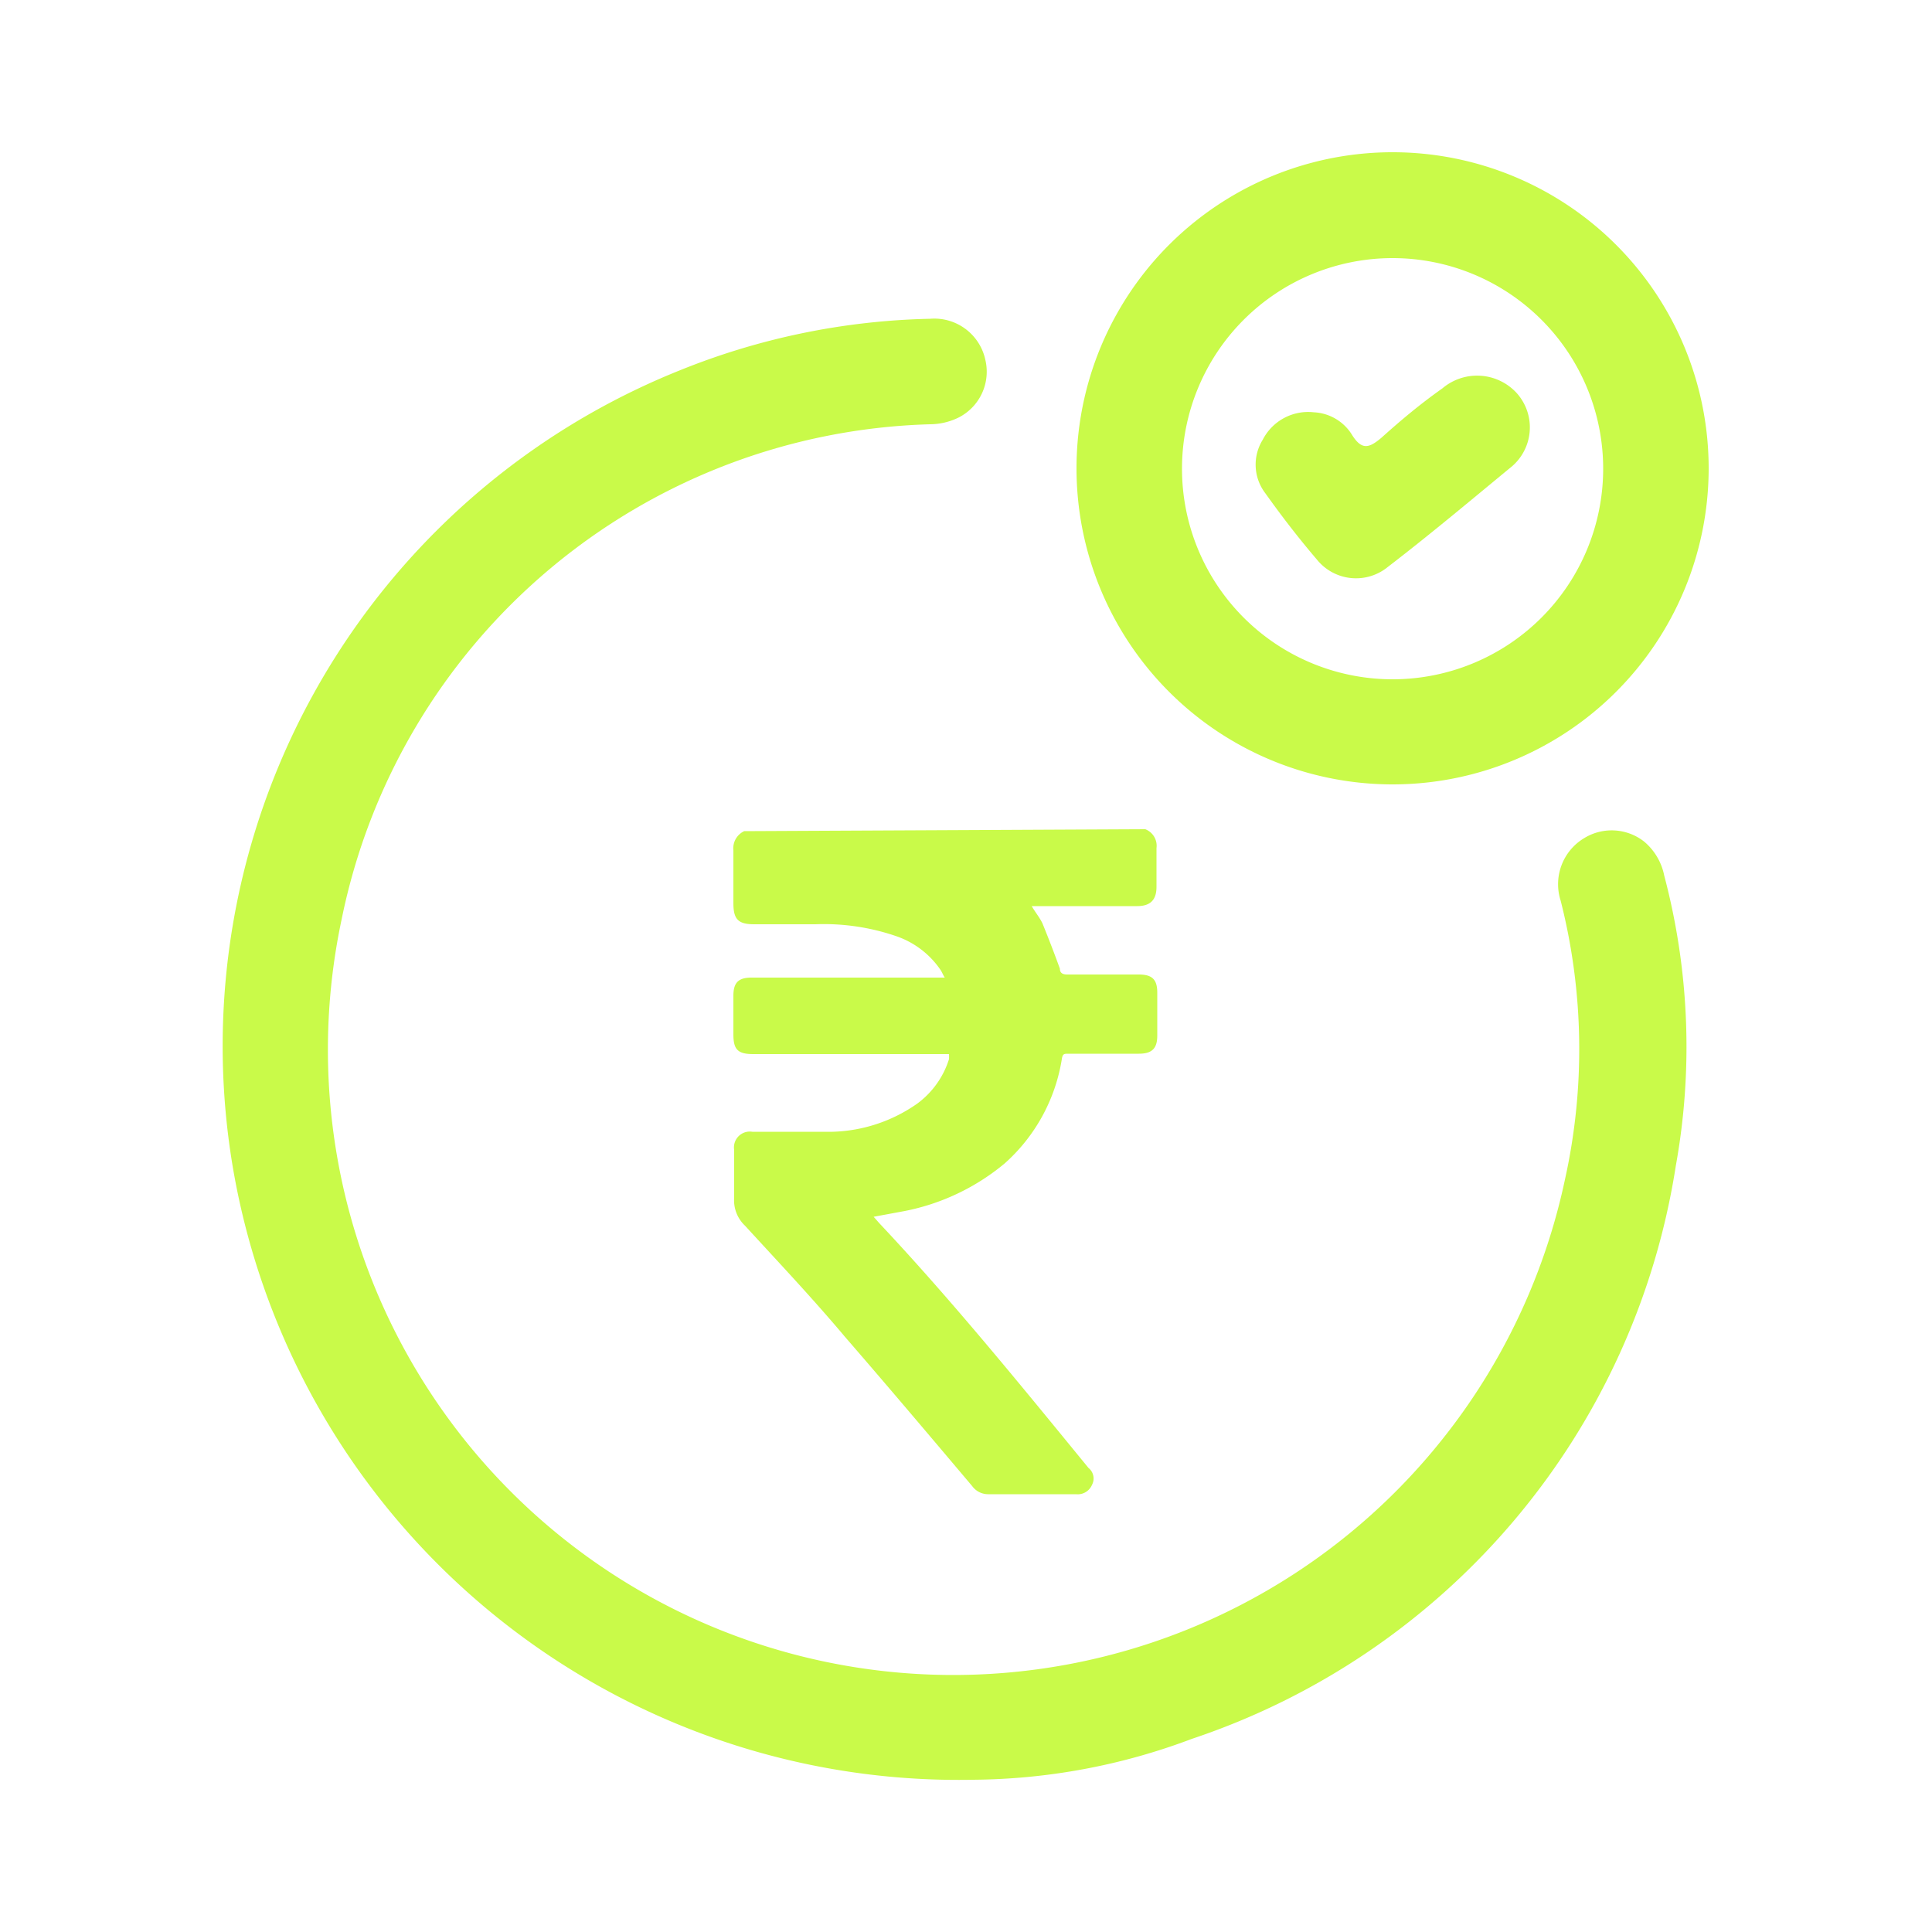 <svg id="Layer_1" data-name="Layer 1" xmlns="http://www.w3.org/2000/svg" viewBox="0 0 50 50"><defs><style>.cls-1{fill:#c9fa49;}</style></defs><path class="cls-1" d="M25.17,46.06A19.05,19.05,0,0,1,6.05,30.35,18.84,18.84,0,0,1,17.58,9.59a18.27,18.27,0,0,1,6.49-1.34A1.35,1.35,0,0,1,25.5,9.31a1.33,1.33,0,0,1-.7,1.5,1.7,1.7,0,0,1-.73.17A16,16,0,0,0,8.84,23.8,16.18,16.18,0,0,0,40.5,30.53a15.59,15.59,0,0,0-.11-7.22A1.39,1.39,0,0,1,41,21.69a1.36,1.36,0,0,1,1.55.09,1.54,1.54,0,0,1,.52.88,17.32,17.32,0,0,1,.3,7.51A18.65,18.65,0,0,1,30.85,45,16.34,16.34,0,0,1,25.17,46.06Z"/><path class="cls-1" d="M36.07,3.94a8.18,8.18,0,1,1-8.21,8.16A8.18,8.18,0,0,1,36.07,3.94Zm5.42,8.19a5.45,5.45,0,1,0-10.9,0,5.45,5.45,0,0,0,10.9,0Z"/><path class="cls-1" d="M34,10.67a1.23,1.23,0,0,1,1,.6c.25.39.44.32.75.06.5-.45,1-.87,1.58-1.28a1.39,1.39,0,0,1,1.92.12,1.33,1.33,0,0,1-.17,1.94C38,13,37,13.84,35.92,14.67a1.3,1.3,0,0,1-1.84-.19c-.47-.55-.91-1.12-1.33-1.71a1.22,1.22,0,0,1-.07-1.39A1.32,1.32,0,0,1,34,10.67Z"/><path class="cls-1" d="M29.64,21.46a.46.46,0,0,1,.29.49c0,.34,0,.69,0,1s-.13.5-.5.5H26.7c.1.17.21.3.28.45q.24.59.45,1.17c0,.11.07.15.19.15.62,0,1.23,0,1.85,0,.35,0,.48.13.48.47V26.8c0,.34-.14.47-.48.47-.61,0-1.21,0-1.82,0-.11,0-.15,0-.17.14A4.58,4.58,0,0,1,26,30.11a5.78,5.78,0,0,1-2.58,1.23l-.81.15.15.17c1.88,2,3.65,4.18,5.41,6.33a.35.35,0,0,1,.09.44.4.4,0,0,1-.41.24q-1.14,0-2.28,0a.51.51,0,0,1-.41-.21c-1.09-1.29-2.18-2.58-3.29-3.86-.84-1-1.72-1.93-2.59-2.88A.9.9,0,0,1,19,31c0-.41,0-.83,0-1.24a.41.41,0,0,1,.47-.47c.7,0,1.39,0,2.08,0a4,4,0,0,0,2.19-.73,2.27,2.27,0,0,0,.82-1.15,1.3,1.3,0,0,0,0-.13H19.5c-.4,0-.52-.11-.52-.51v-1c0-.34.13-.47.47-.47h5c-.05-.08-.07-.14-.11-.2a2.28,2.28,0,0,0-1.14-.87,5.76,5.76,0,0,0-2.1-.31H19.52c-.42,0-.54-.13-.54-.55s0-.91,0-1.36a.49.49,0,0,1,.28-.5Z"/></svg>